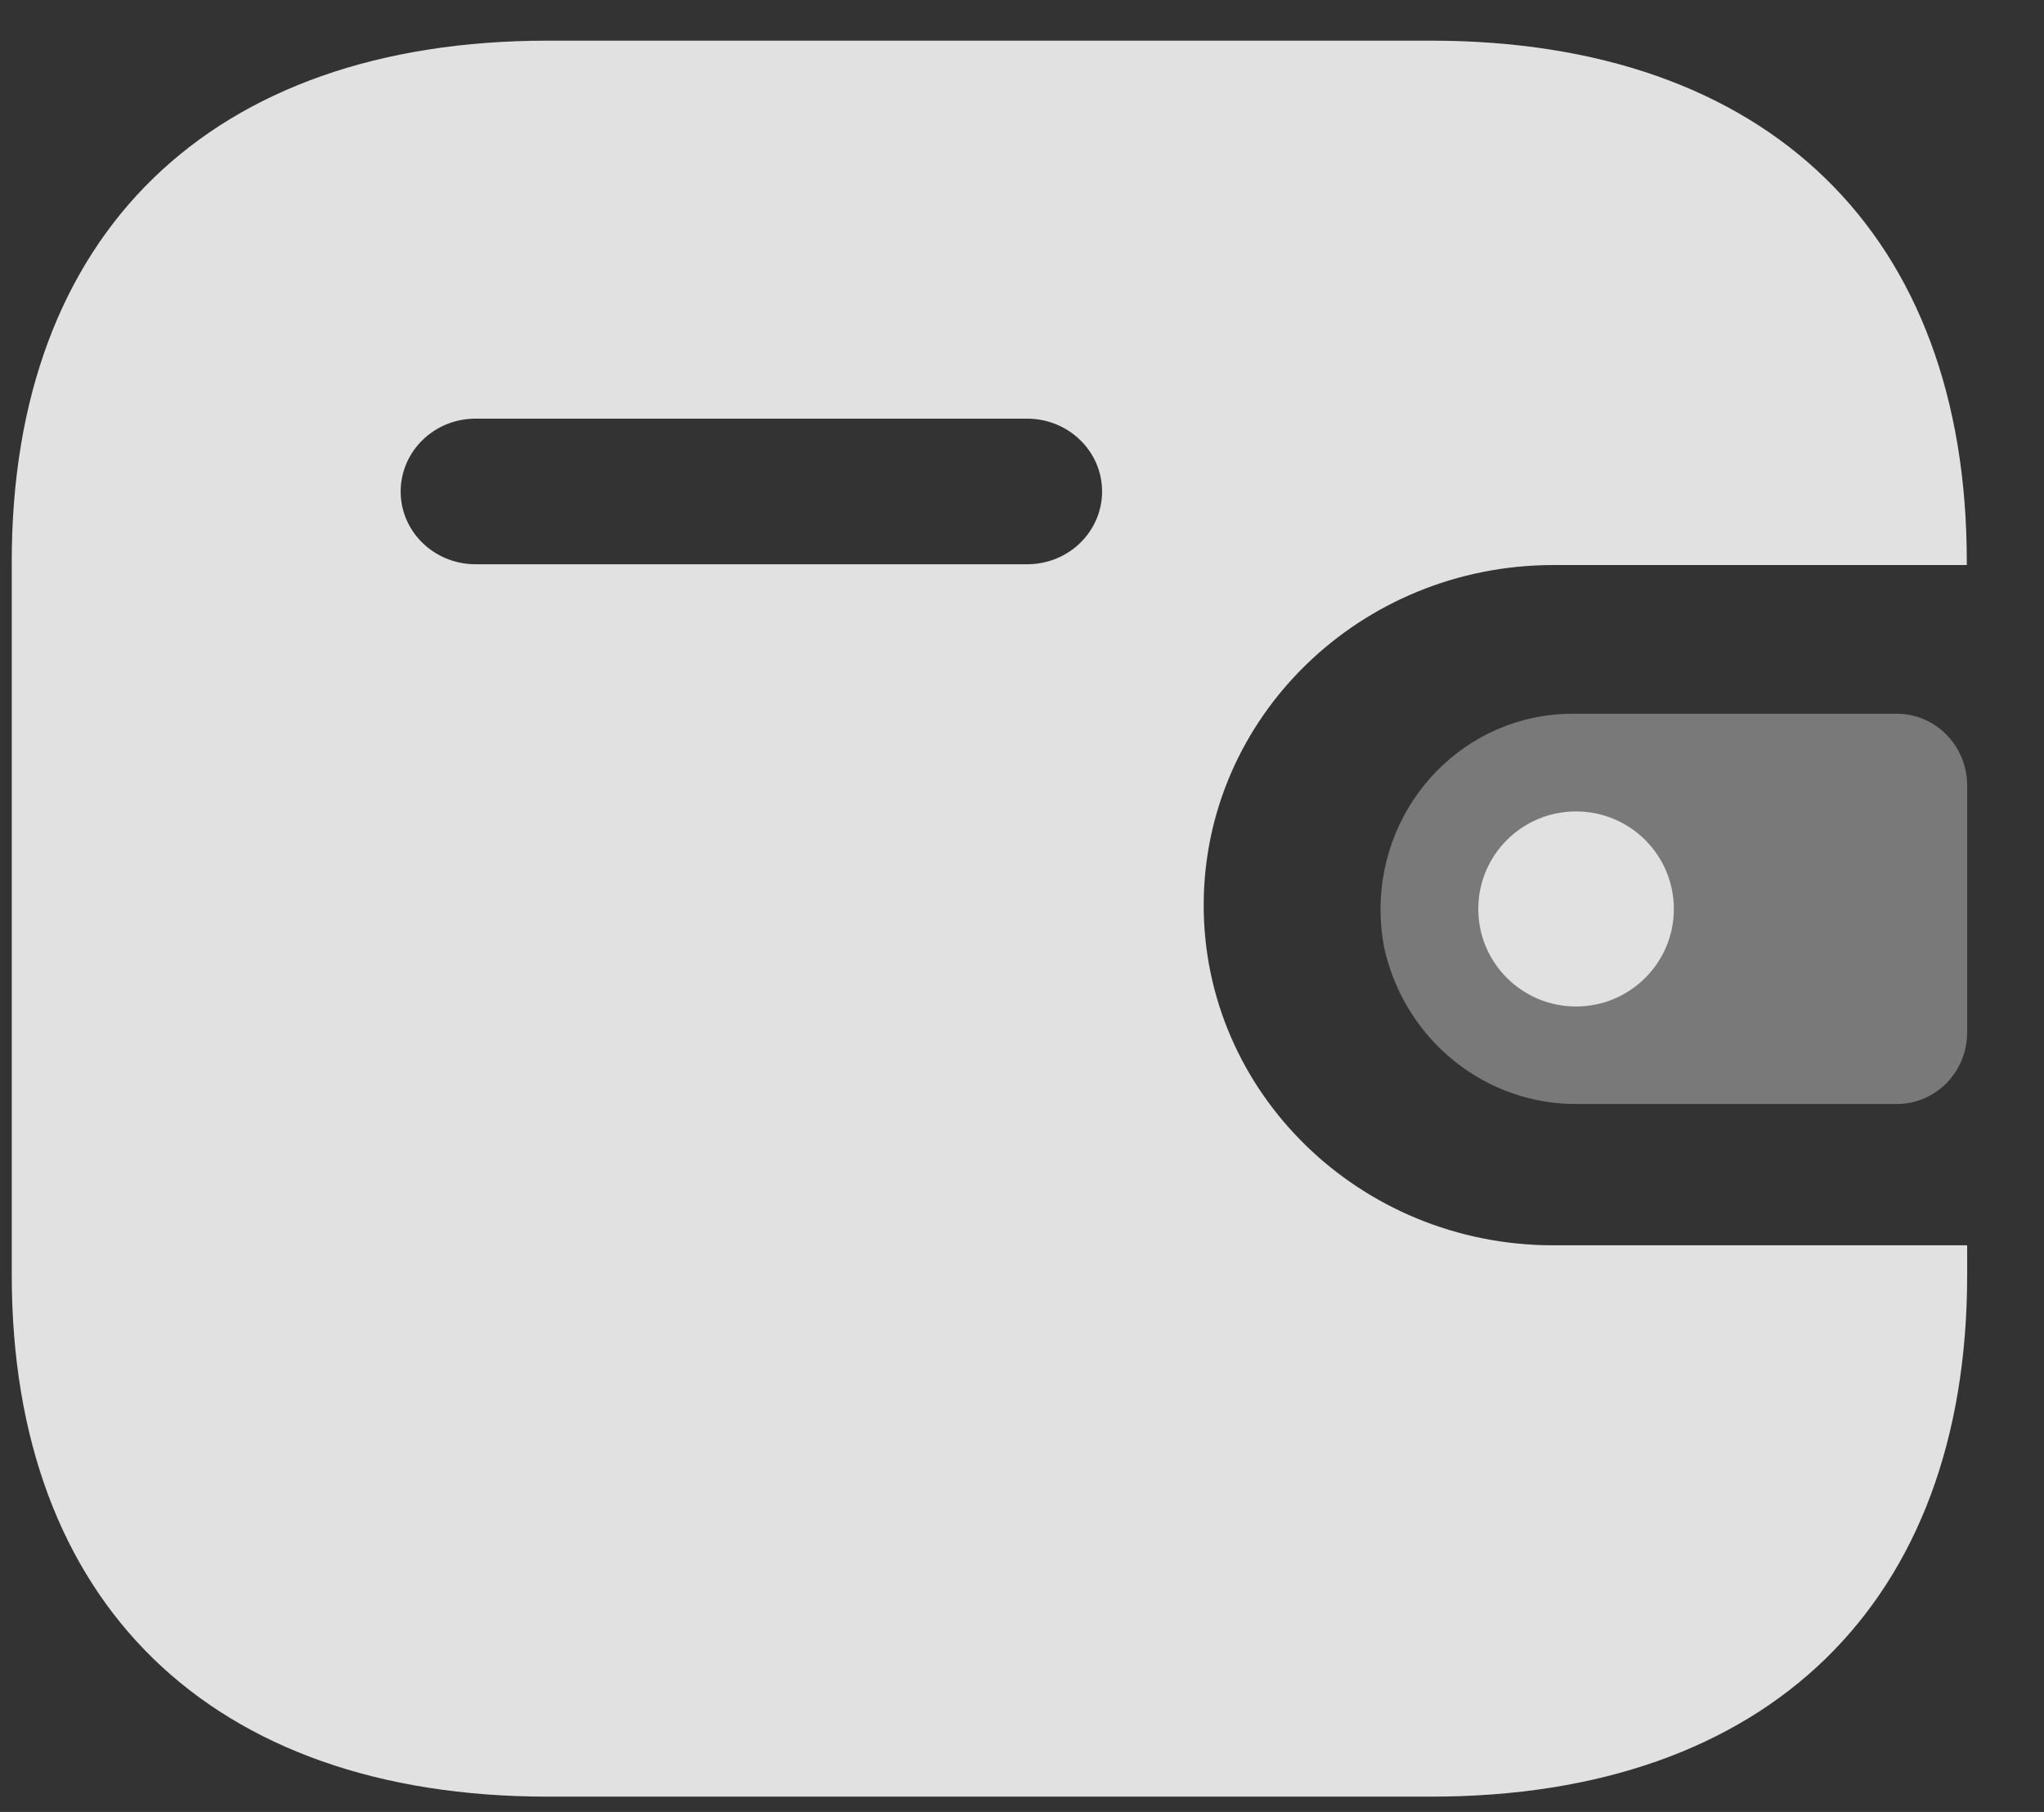 <svg width="44" height="39" viewBox="0 0 44 39" fill="none" xmlns="http://www.w3.org/2000/svg">
<rect x="0" y="0" width="44" height="39" fill="#333333" stroke="none"/>
<g opacity="0.85" clip-path="url(#clip0_1450_3463)">
<path fill-rule="evenodd" clip-rule="evenodd" d="M42.338 12.162H33.426C29.278 12.169 25.919 15.437 25.911 19.472C25.905 23.515 29.269 26.798 33.426 26.804H42.346V27.446C42.346 34.5 38.06 38.671 30.807 38.671H11.794C4.539 38.671 0.253 34.5 0.253 27.446V12.083C0.253 5.03 4.539 0.875 11.794 0.875H30.799C38.053 0.875 42.338 5.03 42.338 12.083V12.162ZM10.228 12.145H22.098H22.106H22.121C23.009 12.141 23.728 11.437 23.724 10.571C23.72 9.706 22.994 9.008 22.106 9.011H10.228C9.345 9.015 8.629 9.712 8.625 10.573C8.621 11.437 9.339 12.141 10.228 12.145Z" fill="white"/>
<path opacity="0.4" d="M29.796 20.396C30.237 22.393 31.992 23.798 33.996 23.762H40.836C41.669 23.762 42.346 23.073 42.346 22.221V16.905C42.344 16.056 41.669 15.365 40.836 15.363H33.835C31.555 15.371 29.714 17.258 29.718 19.584C29.718 19.857 29.745 20.129 29.796 20.396Z" fill="white"/>
<path d="M33.927 21.664C35.089 21.664 36.032 20.724 36.032 19.565C36.032 18.405 35.089 17.465 33.927 17.465C32.764 17.465 31.822 18.405 31.822 19.565C31.822 20.724 32.764 21.664 33.927 21.664Z" fill="white"/>
</g>
<defs>
<clipPath id="clip0_1450_3463">
<rect width="43" height="39" fill="white" transform="translate(0.253)"/>
</clipPath>
</defs>
</svg>
